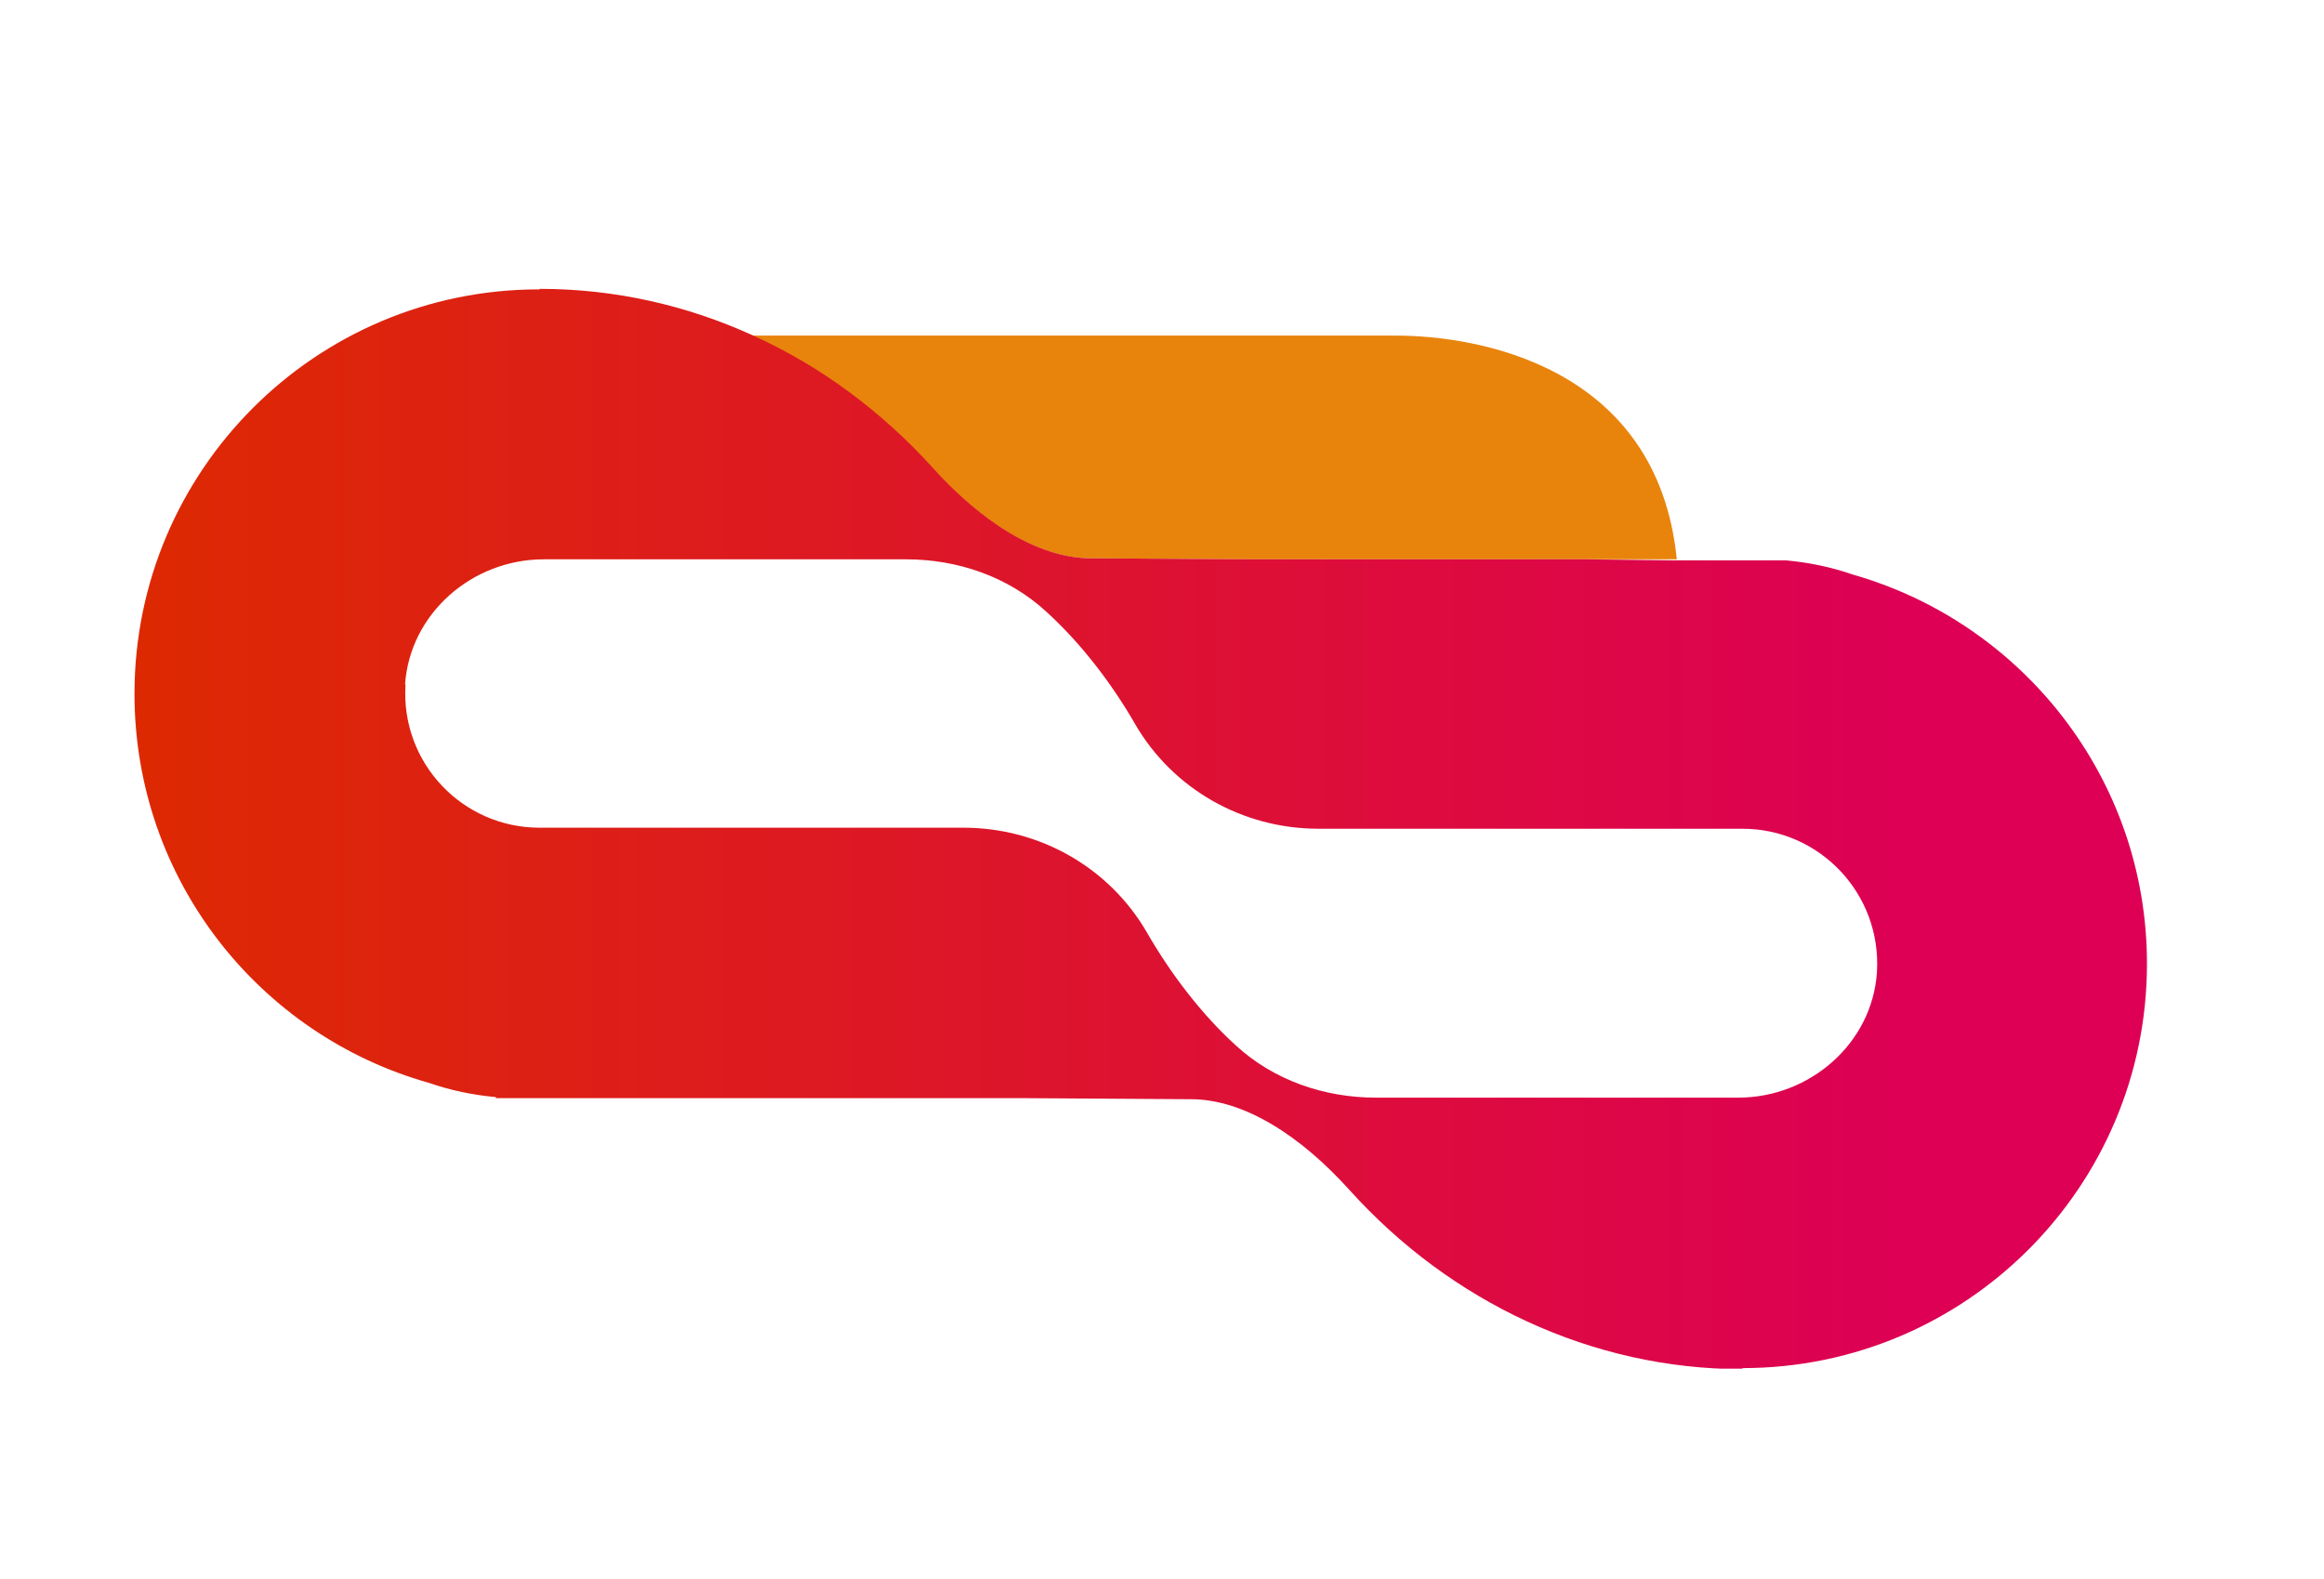 <?xml version="1.0" encoding="UTF-8"?>
<svg id="Camada_1" data-name="Camada 1" xmlns="http://www.w3.org/2000/svg" xmlns:xlink="http://www.w3.org/1999/xlink" viewBox="0 0 44.24 30.06">
  <defs>
    <style>
      .cls-1 {
        fill: none;
      }

      .cls-2 {
        fill: url(#Gradiente_sem_nome);
      }

      .cls-3 {
        fill: #e8840c;
      }

      .cls-4 {
        clip-path: url(#clippath);
      }
    </style>
    <clipPath id="clippath">
      <path class="cls-1" d="M7.71,13.04c.09-1.36,1.28-2.39,2.64-2.39h6.9c.98,0,1.94.33,2.66.99.65.59,1.24,1.35,1.7,2.15.72,1.24,2.05,1.99,3.49,1.99h8.07c1.47,0,2.65,1.24,2.56,2.73-.09,1.36-1.28,2.39-2.64,2.39h-6.9c-.98,0-1.94-.33-2.66-.99-.65-.59-1.24-1.36-1.7-2.16-.72-1.24-2.05-1.99-3.49-1.99h-8.07c-1.47,0-2.65-1.24-2.55-2.73M10.26,5.51c-4.25,0-7.7,3.45-7.7,7.7,0,3.53,2.37,6.5,5.61,7.41.4.14.83.23,1.27.27v.02h10.1l3.13.02c1.03,0,2.11.72,3.02,1.73,1.92,2.13,4.61,3.41,7.48,3.41v-.02c4.25,0,7.7-3.45,7.7-7.7,0-3.52-2.37-6.49-5.6-7.41-.4-.14-.83-.23-1.27-.27h-2.07s-1.72-.02-1.72-.02h-6.31l-3.13-.02c-1.03,0-2.11-.72-3.02-1.73-.97-1.07-2.13-1.93-3.41-2.51-1.27-.58-2.64-.89-4.07-.89v.02Z"/>
    </clipPath>
    <linearGradient id="Gradiente_sem_nome" data-name="Gradiente sem nome" x1="-557.8" y1="555.81" x2="-556.8" y2="555.81" gradientTransform="translate(21371.46 21308.44) scale(38.31 -38.31)" gradientUnits="userSpaceOnUse">
      <stop offset="0" stop-color="#dd2a00"/>
      <stop offset=".89" stop-color="#d05"/>
      <stop offset="1" stop-color="#d05"/>
    </linearGradient>
  </defs>
  <path class="cls-3" d="M17.74,8.9c.91,1.01,1.99,1.73,3.02,1.73l3.13.02h8.03c-.37-3.69-3.8-4.26-5.35-4.26h-12.25c1.28.59,2.45,1.44,3.41,2.51"/>
  <g class="cls-4">
    <rect class="cls-2" x="2.56" y="5.49" width="38.31" height="20.57"/>
  </g>
</svg>
